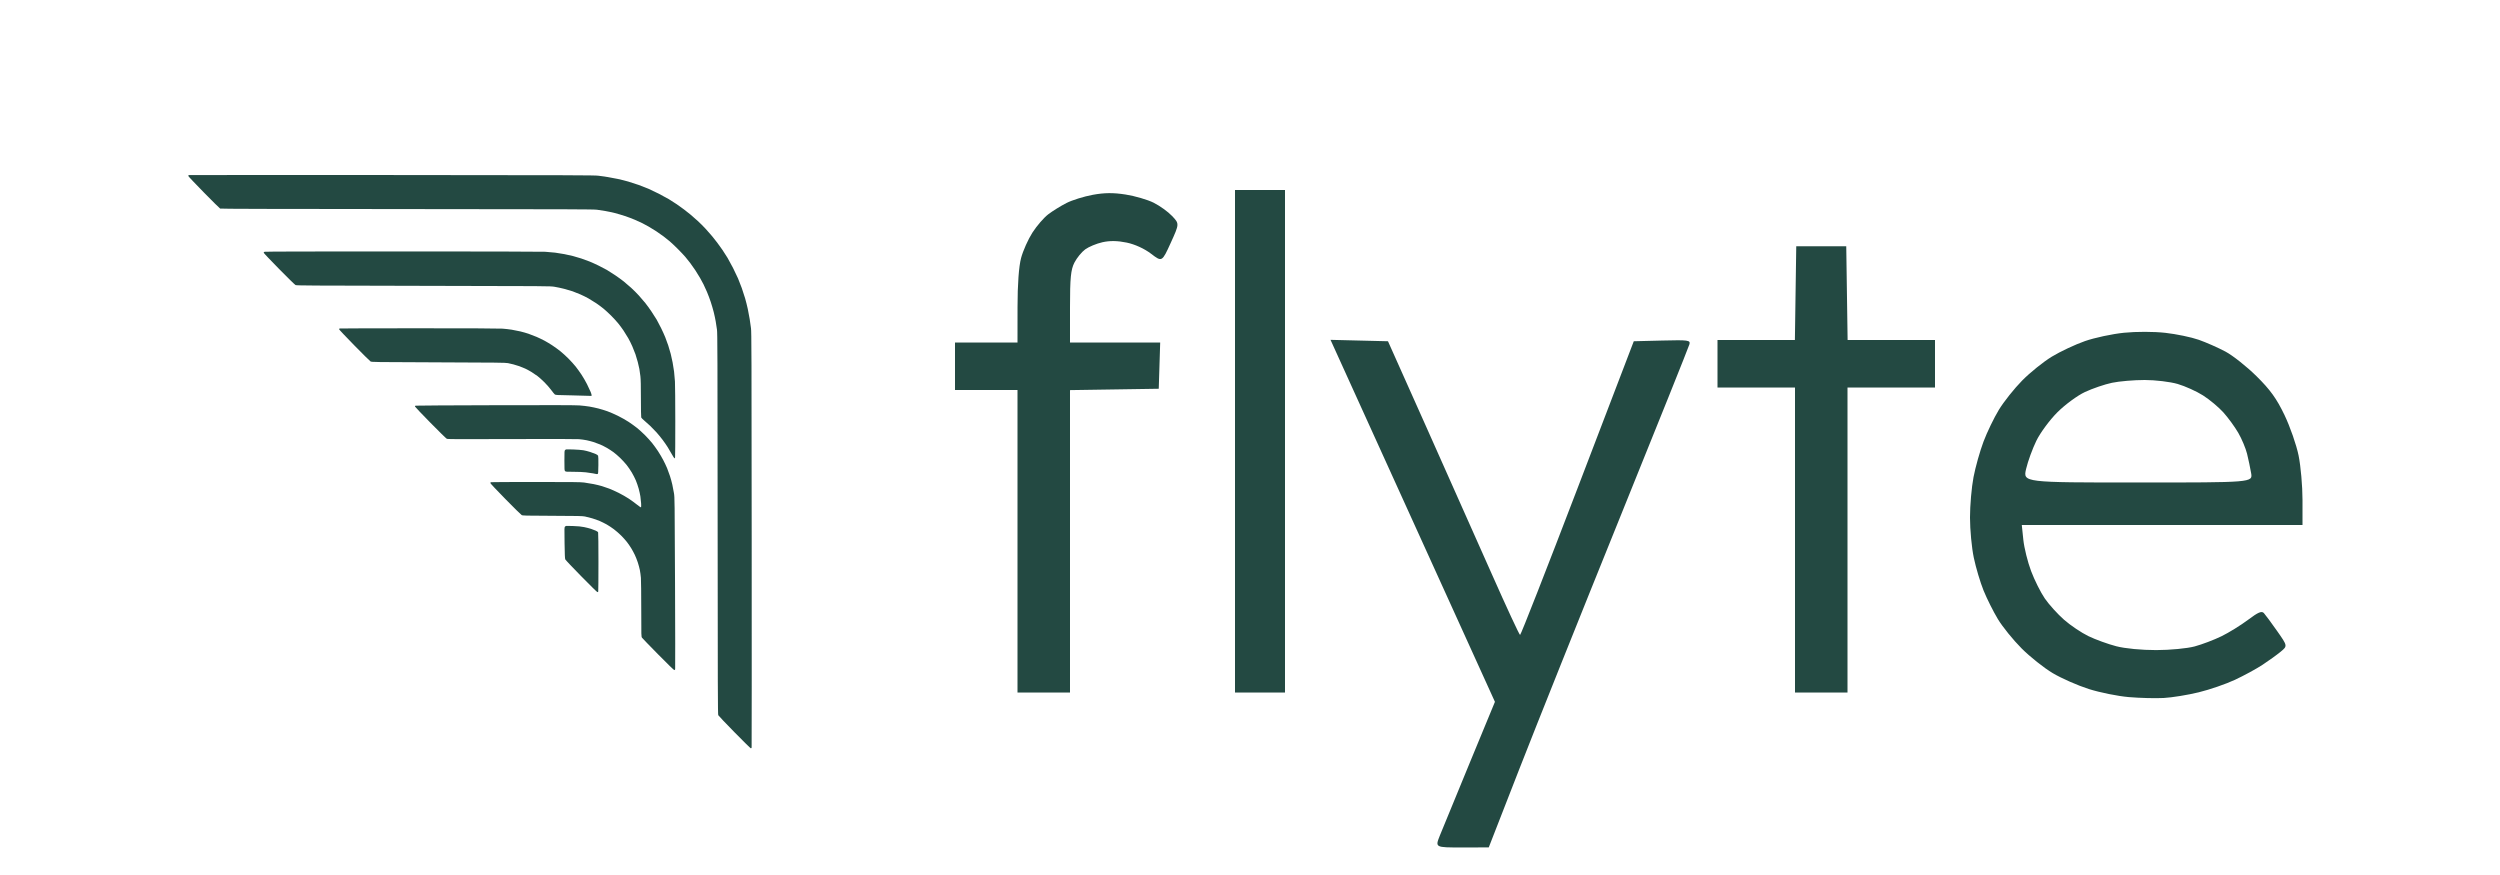 <?xml version="1.0" encoding="UTF-8"?>
<!-- Generated by Pixelmator Pro 3.5.11 -->
<svg width="1000" height="350" viewBox="0 0 1000 350" xmlns="http://www.w3.org/2000/svg">
    <g id="Group-copy-8">
        <path id="Shape" fill="#234942" fill-rule="evenodd" stroke="none" d="M 597.973 280.735 L 532.208 135.938 L 543.7 136.219 L 555.191 136.5 L 570.518 170.785 C 578.948 189.641 590.717 216.07 596.672 229.515 C 602.628 242.961 607.74 253.97 608.032 253.981 C 608.325 253.991 618.678 227.562 631.038 195.25 L 653.512 136.5 L 664.881 136.216 C 675.379 135.954 676.214 136.069 675.772 137.716 C 675.509 138.697 662.822 170.325 647.578 208 C 632.335 245.675 614.381 290.555 607.681 307.733 L 595.5 338.967 L 584.765 338.983 C 574.029 339 574.029 339 575.93 334.25 C 576.976 331.638 582.363 318.528 587.902 305.118 L 597.973 280.735 Z M 921 210 L 808.715 210 L 809.333 215.912 C 809.673 219.164 811.069 224.793 812.435 228.422 C 813.801 232.051 816.275 236.992 817.933 239.402 C 819.591 241.812 823.042 245.627 825.602 247.881 C 828.163 250.135 832.562 253.095 835.379 254.459 C 838.195 255.823 843.2 257.64 846.5 258.496 C 850.023 259.41 856.628 260.046 862.5 260.036 C 868.047 260.027 874.891 259.373 877.869 258.569 C 880.822 257.771 885.656 255.935 888.612 254.489 C 891.567 253.043 896.337 250.093 899.211 247.934 C 903.305 244.857 904.681 244.277 905.569 245.254 C 906.193 245.939 908.58 249.175 910.874 252.444 C 915.045 258.389 915.045 258.389 912.273 260.681 C 910.748 261.941 907.475 264.301 905 265.926 C 902.525 267.55 897.559 270.253 893.964 271.933 C 890.37 273.613 883.845 275.86 879.464 276.927 C 875.084 277.993 868.8 279.013 865.5 279.194 C 862.2 279.375 855.9 279.214 851.5 278.836 C 847.1 278.459 839.9 277.003 835.5 275.6 C 831.1 274.198 824.635 271.352 821.133 269.276 C 817.63 267.199 812.005 262.733 808.633 259.351 C 805.26 255.968 800.99 250.694 799.145 247.629 C 797.3 244.565 794.719 239.405 793.41 236.163 C 792.1 232.921 790.347 227.029 789.515 223.069 C 788.682 219.109 788 211.888 788 207.023 C 788 202.157 788.634 194.874 789.409 190.838 C 790.184 186.802 791.984 180.409 793.409 176.631 C 794.834 172.852 797.598 167.131 799.551 163.916 C 801.504 160.702 805.691 155.441 808.857 152.226 C 812.023 149.011 817.38 144.699 820.762 142.645 C 824.144 140.59 830.095 137.797 833.986 136.437 C 837.877 135.078 844.901 133.576 849.593 133.101 C 854.496 132.604 861.527 132.617 866.124 133.131 C 870.524 133.623 876.54 134.875 879.493 135.913 C 882.446 136.951 887.256 139.075 890.181 140.633 C 893.107 142.191 898.697 146.624 902.605 150.483 C 908.098 155.908 910.636 159.429 913.789 166 C 916.032 170.675 918.573 177.969 919.434 182.208 C 920.295 186.447 921 194.435 921 199.958 L 921 210 Z M 407 277 L 407 156 L 394.5 156 L 382 156 L 382 146.5 L 382 137 L 394.5 137 L 407 137 L 407.012 122.75 C 407.019 113.709 407.538 106.568 408.431 103.214 C 409.205 100.306 411.249 95.728 412.974 93.04 C 414.699 90.353 417.548 87.059 419.305 85.721 C 421.062 84.383 424.35 82.346 426.611 81.195 C 428.873 80.043 433.598 78.573 437.111 77.928 C 441.782 77.071 445.319 77.041 450.261 77.814 C 453.98 78.395 459.021 79.869 461.464 81.089 C 463.907 82.309 467.225 84.701 468.838 86.404 C 471.77 89.5 471.77 89.5 468.283 97.166 C 464.796 104.831 464.796 104.831 460.42 101.491 C 457.759 99.459 453.941 97.714 450.675 97.036 C 447.024 96.278 443.921 96.232 440.982 96.893 C 438.604 97.427 435.498 98.714 434.08 99.753 C 432.661 100.792 430.713 103.185 429.752 105.071 C 428.329 107.86 428.003 111.16 428.002 122.75 L 428 137 L 446.038 137 L 464.075 137 L 463.788 146.25 L 463.5 155.5 L 445.75 155.773 L 428 156.046 L 428 216.523 L 428 277 L 417.5 277 L 407 277 Z M 494 277 L 494 76 L 504 76 L 514 76 L 514 176.5 L 514 277 L 504 277 L 494 277 Z M 718 277 L 718 155 L 702.5 155 L 687 155 L 687 145.5 L 687 136 L 702.478 136 L 717.956 136 L 718.228 117.25 L 718.5 98.5 L 728.5 98.5 L 738.5 98.5 L 738.772 117.25 L 739.044 136 L 756.522 136 L 774 136 L 774 145.5 L 774 155 L 756.5 155 L 739 155 L 739 216 L 739 277 L 728.5 277 L 718 277 Z M 855.135 193 C 901.091 193 901.091 193 900.451 189.25 C 900.099 187.188 899.367 183.7 898.824 181.5 C 898.281 179.3 896.696 175.531 895.303 173.125 C 893.91 170.719 891.223 167.039 889.332 164.946 C 887.441 162.853 883.781 159.799 881.197 158.159 C 878.614 156.518 874.056 154.462 871.068 153.588 C 868.081 152.715 862.141 152 857.868 152 C 853.595 152 847.714 152.502 844.799 153.115 C 841.885 153.728 837.025 155.385 834 156.798 C 830.975 158.21 825.996 161.871 822.936 164.933 C 819.876 167.995 816.099 173.112 814.542 176.304 C 812.986 179.497 811.143 184.559 810.446 187.554 C 809.18 193 809.18 193 855.135 193 Z"/>
        <path id="Shape-copy-4" fill="#234942" fill-rule="evenodd" stroke="none" d="M 300.307 299.309 C 300.486 299.339 300.596 299.249 300.65 299.028 C 300.694 298.85 300.706 261.435 300.676 215.884 C 300.629 140.935 300.602 132.898 300.399 131.311 C 300.275 130.346 300.041 128.703 299.879 127.661 C 299.717 126.619 299.372 124.781 299.112 123.576 C 298.853 122.372 298.379 120.484 298.06 119.381 C 297.74 118.278 297.137 116.415 296.719 115.241 C 296.301 114.066 295.621 112.321 295.208 111.364 C 294.794 110.407 293.9 108.532 293.221 107.199 C 292.541 105.866 291.555 104.051 291.029 103.165 C 290.503 102.28 289.582 100.844 288.983 99.975 C 288.383 99.105 287.44 97.793 286.887 97.06 C 286.334 96.326 285.409 95.158 284.833 94.463 C 284.256 93.768 283.107 92.46 282.28 91.556 C 281.453 90.652 280.037 89.236 279.133 88.409 C 278.229 87.582 276.921 86.434 276.226 85.857 C 275.531 85.28 274.363 84.356 273.629 83.802 C 272.896 83.249 271.584 82.306 270.715 81.707 C 269.845 81.107 268.409 80.186 267.524 79.66 C 266.639 79.134 264.824 78.148 263.49 77.469 C 262.157 76.789 260.283 75.895 259.325 75.482 C 258.368 75.068 256.623 74.388 255.449 73.97 C 254.274 73.552 252.411 72.949 251.308 72.63 C 250.206 72.31 248.318 71.837 247.113 71.577 C 245.908 71.317 244.07 70.972 243.028 70.81 C 241.986 70.648 240.344 70.415 239.379 70.291 C 237.792 70.087 229.909 70.061 156.77 70.013 C 112.301 69.984 75.77 69.996 75.591 70.039 C 75.366 70.094 75.28 70.203 75.311 70.395 C 75.335 70.546 78.134 73.505 81.531 76.969 C 84.928 80.434 87.865 83.339 88.058 83.426 C 88.317 83.542 108.045 83.597 162.806 83.632 C 229.158 83.675 237.378 83.704 238.817 83.898 C 239.705 84.018 241.199 84.247 242.137 84.407 C 243.074 84.566 244.748 84.924 245.856 85.203 C 246.965 85.481 248.813 86.023 249.963 86.407 C 251.114 86.791 252.882 87.457 253.893 87.889 C 254.905 88.32 256.276 88.945 256.941 89.278 C 257.606 89.612 258.774 90.243 259.538 90.681 C 260.301 91.119 261.646 91.949 262.525 92.524 C 263.405 93.1 264.732 94.033 265.473 94.597 C 266.215 95.161 267.327 96.051 267.944 96.575 C 268.562 97.098 269.989 98.448 271.115 99.574 C 272.241 100.701 273.591 102.127 274.115 102.745 C 274.638 103.363 275.528 104.475 276.092 105.216 C 276.657 105.958 277.589 107.284 278.165 108.164 C 278.741 109.044 279.57 110.388 280.008 111.152 C 280.447 111.915 281.078 113.084 281.411 113.748 C 281.744 114.413 282.37 115.785 282.801 116.796 C 283.232 117.807 283.899 119.576 284.282 120.726 C 284.666 121.877 285.208 123.725 285.487 124.833 C 285.765 125.941 286.123 127.615 286.283 128.553 C 286.442 129.491 286.671 130.984 286.791 131.872 C 286.986 133.313 287.014 141.673 287.054 209.568 C 287.093 274.948 287.127 285.708 287.299 286.07 C 287.408 286.302 290.32 289.365 293.77 292.878 C 297.22 296.391 300.161 299.285 300.307 299.309 Z M 269.708 268.032 C 269.877 268.032 270.008 267.901 270.064 267.674 C 270.114 267.477 270.091 251.953 270.013 233.177 C 269.875 199.915 269.864 198.995 269.587 197.285 C 269.43 196.32 269.133 194.772 268.927 193.846 C 268.72 192.92 268.3 191.383 267.991 190.431 C 267.683 189.48 267.166 188.059 266.841 187.273 C 266.516 186.488 265.821 185.024 265.297 184.02 C 264.773 183.016 263.823 181.406 263.187 180.441 C 262.55 179.475 261.497 178.023 260.847 177.212 C 260.197 176.401 258.907 174.979 257.979 174.052 C 257.052 173.125 255.63 171.834 254.82 171.183 C 254.009 170.533 252.493 169.439 251.451 168.753 C 250.409 168.067 248.482 166.977 247.169 166.331 C 245.857 165.684 243.964 164.862 242.963 164.504 C 241.962 164.146 240.319 163.643 239.313 163.386 C 238.307 163.13 236.694 162.788 235.729 162.627 C 234.764 162.466 232.995 162.261 231.799 162.17 C 230.184 162.048 221.473 162.026 198.039 162.084 C 180.668 162.127 166.342 162.209 166.203 162.265 C 166.064 162.322 165.969 162.478 165.992 162.612 C 166.016 162.746 168.783 165.651 172.141 169.068 C 175.499 172.484 178.45 175.378 178.698 175.497 C 179.101 175.692 181.784 175.705 204.526 175.623 C 220.686 175.565 230.506 175.582 231.563 175.669 C 232.475 175.745 233.857 175.936 234.634 176.095 C 235.411 176.253 236.654 176.576 237.397 176.812 C 238.139 177.049 239.33 177.489 240.043 177.791 C 240.756 178.092 241.976 178.706 242.755 179.154 C 243.533 179.603 244.718 180.373 245.389 180.867 C 246.059 181.36 247.265 182.398 248.068 183.173 C 248.871 183.947 250.024 185.201 250.63 185.958 C 251.236 186.714 252.176 188.085 252.72 189.003 C 253.263 189.922 253.995 191.355 254.345 192.189 C 254.696 193.023 255.202 194.495 255.469 195.46 C 255.736 196.425 256.043 197.815 256.151 198.548 C 256.259 199.282 256.391 200.534 256.445 201.33 C 256.503 202.196 256.488 202.832 256.408 202.911 C 256.324 202.996 255.735 202.609 254.81 201.864 C 254.005 201.214 252.538 200.144 251.551 199.486 C 250.564 198.829 248.732 197.779 247.48 197.154 C 246.228 196.529 244.513 195.759 243.668 195.444 C 242.822 195.129 241.528 194.685 240.79 194.457 C 240.052 194.23 238.533 193.859 237.414 193.633 C 236.294 193.408 234.591 193.127 233.628 193.008 C 232.14 192.826 229.229 192.793 214.233 192.793 C 204.529 192.793 196.489 192.832 196.366 192.878 C 196.244 192.925 196.144 193.081 196.144 193.224 C 196.144 193.379 198.596 195.984 202.174 199.631 C 205.49 203.012 208.411 205.89 208.666 206.027 C 209.097 206.259 209.95 206.279 220.99 206.322 C 231.435 206.362 232.991 206.396 234.017 206.604 C 234.657 206.734 235.921 207.054 236.824 207.315 C 237.727 207.576 239.102 208.064 239.878 208.398 C 240.655 208.733 241.907 209.354 242.661 209.778 C 243.415 210.203 244.704 211.054 245.527 211.67 C 246.349 212.285 247.657 213.422 248.433 214.196 C 249.21 214.97 250.262 216.14 250.771 216.797 C 251.281 217.453 252.062 218.59 252.509 219.323 C 252.955 220.057 253.601 221.254 253.944 221.984 C 254.287 222.713 254.81 224.04 255.107 224.931 C 255.404 225.823 255.778 227.203 255.939 227.998 C 256.1 228.792 256.291 230.214 256.365 231.156 C 256.438 232.098 256.499 237.771 256.501 243.762 C 256.504 254.655 256.504 254.655 256.82 255.104 C 256.994 255.35 259.905 258.36 263.289 261.792 C 267.106 265.664 269.543 268.032 269.708 268.032 Z M 238.94 236.842 C 239.085 236.866 239.242 236.781 239.291 236.655 C 239.339 236.529 239.379 231.224 239.379 224.866 C 239.379 218.284 239.324 213.161 239.251 212.971 C 239.168 212.751 238.843 212.51 238.304 212.269 C 237.853 212.067 236.993 211.738 236.392 211.538 C 235.792 211.337 234.56 211.023 233.655 210.84 C 232.436 210.593 231.276 210.481 229.184 210.406 C 226.38 210.306 226.356 210.307 226.044 210.62 C 225.729 210.934 225.729 210.934 225.822 217.129 C 225.893 221.888 225.959 223.424 226.105 223.756 C 226.21 223.993 229.082 227.025 232.487 230.494 C 235.892 233.962 238.796 236.819 238.94 236.842 Z M 238.608 189.626 C 238.763 189.663 238.984 189.635 239.099 189.564 C 239.274 189.457 239.316 188.864 239.351 186.027 C 239.378 183.842 239.34 182.503 239.245 182.294 C 239.156 182.099 238.775 181.825 238.29 181.61 C 237.847 181.413 236.852 181.044 236.08 180.791 C 235.308 180.538 234.076 180.228 233.343 180.102 C 232.609 179.976 230.74 179.833 229.188 179.784 C 226.428 179.697 226.361 179.702 226.065 179.998 C 225.77 180.293 225.763 180.394 225.763 184.231 C 225.763 187.974 225.776 188.174 226.044 188.442 C 226.307 188.706 226.511 188.722 229.448 188.722 C 231.301 188.722 233.286 188.806 234.326 188.928 C 235.291 189.041 236.585 189.229 237.203 189.346 C 237.821 189.463 238.453 189.589 238.608 189.626 Z M 269.786 183.347 C 269.872 183.376 269.982 183.199 270.031 182.955 C 270.08 182.711 270.118 176.281 270.116 168.667 C 270.113 161.053 270.053 153.828 269.982 152.612 C 269.911 151.396 269.75 149.595 269.625 148.611 C 269.5 147.627 269.24 146 269.048 144.997 C 268.855 143.993 268.515 142.446 268.291 141.558 C 268.067 140.67 267.62 139.154 267.298 138.189 C 266.975 137.224 266.434 135.739 266.094 134.89 C 265.754 134.041 265.01 132.398 264.44 131.24 C 263.871 130.082 263.075 128.566 262.673 127.871 C 262.271 127.177 261.322 125.692 260.566 124.573 C 259.809 123.453 258.708 121.937 258.118 121.204 C 257.528 120.47 256.381 119.134 255.569 118.234 C 254.757 117.334 253.356 115.933 252.456 115.121 C 251.556 114.309 250.219 113.161 249.486 112.572 C 248.752 111.982 247.236 110.88 246.117 110.124 C 244.997 109.367 243.513 108.419 242.818 108.017 C 242.123 107.614 240.607 106.819 239.449 106.249 C 238.291 105.679 236.649 104.935 235.799 104.595 C 234.95 104.256 233.466 103.714 232.501 103.392 C 231.536 103.069 230.02 102.622 229.132 102.398 C 228.244 102.175 226.696 101.834 225.693 101.642 C 224.689 101.449 223.062 101.19 222.078 101.064 C 221.094 100.939 219.294 100.779 218.078 100.708 C 216.797 100.633 192.78 100.576 161.026 100.574 C 124.735 100.571 106.06 100.617 105.815 100.71 C 105.564 100.805 105.459 100.936 105.49 101.116 C 105.515 101.262 108.282 104.176 111.641 107.592 C 114.999 111.007 117.956 113.902 118.212 114.024 C 118.633 114.225 123.554 114.255 169.378 114.337 C 219.77 114.427 220.089 114.43 221.852 114.718 C 222.827 114.878 224.533 115.242 225.642 115.528 C 226.751 115.813 228.274 116.26 229.027 116.521 C 229.779 116.783 231.191 117.344 232.163 117.768 C 233.136 118.192 234.605 118.924 235.427 119.394 C 236.249 119.864 237.617 120.712 238.466 121.278 C 239.316 121.845 240.642 122.829 241.414 123.465 C 242.186 124.102 243.549 125.353 244.443 126.247 C 245.336 127.14 246.588 128.503 247.224 129.275 C 247.86 130.047 248.845 131.374 249.411 132.223 C 249.977 133.072 250.825 134.44 251.296 135.262 C 251.766 136.085 252.497 137.553 252.921 138.526 C 253.346 139.498 253.917 140.938 254.191 141.726 C 254.465 142.513 254.882 143.919 255.118 144.849 C 255.353 145.78 255.637 147.015 255.749 147.594 C 255.861 148.173 256.044 149.468 256.157 150.471 C 256.309 151.831 256.361 154.128 256.362 159.481 C 256.363 163.433 256.42 166.812 256.488 166.991 C 256.556 167.17 257.11 167.732 257.718 168.241 C 258.326 168.75 259.386 169.697 260.073 170.346 C 260.759 170.996 261.89 172.159 262.586 172.931 C 263.281 173.703 264.4 175.069 265.071 175.967 C 265.743 176.865 266.647 178.173 267.081 178.874 C 267.515 179.576 268.266 180.857 268.749 181.723 C 269.233 182.588 269.699 183.319 269.786 183.347 Z M 235.904 158.345 C 236.438 158.414 236.587 158.386 236.656 158.205 C 236.704 158.081 236.534 157.459 236.279 156.822 C 236.025 156.186 235.359 154.763 234.8 153.66 C 234.241 152.557 233.253 150.851 232.605 149.87 C 231.957 148.888 230.899 147.422 230.256 146.611 C 229.612 145.8 228.29 144.342 227.319 143.371 C 226.347 142.399 224.889 141.078 224.078 140.434 C 223.268 139.791 221.861 138.772 220.953 138.172 C 220.045 137.571 218.63 136.719 217.808 136.278 C 216.986 135.837 215.55 135.147 214.616 134.744 C 213.683 134.342 212.224 133.779 211.375 133.493 C 210.525 133.207 209.065 132.789 208.129 132.565 C 207.192 132.341 205.645 132.032 204.689 131.879 C 203.734 131.726 202.068 131.536 200.987 131.456 C 199.724 131.363 187.788 131.311 167.555 131.311 C 150.249 131.311 135.989 131.349 135.866 131.396 C 135.744 131.443 135.644 131.586 135.644 131.714 C 135.644 131.842 138.367 134.726 141.694 138.121 C 145.021 141.517 147.953 144.419 148.21 144.571 C 148.669 144.842 149.166 144.849 175.394 144.94 C 198.583 145.021 202.249 145.061 203.163 145.248 C 203.742 145.366 204.733 145.595 205.364 145.757 C 205.996 145.918 207.065 146.246 207.741 146.484 C 208.417 146.723 209.479 147.155 210.102 147.444 C 210.725 147.734 211.828 148.333 212.554 148.775 C 213.28 149.217 214.386 149.964 215.011 150.435 C 215.636 150.906 216.881 152.022 217.777 152.916 C 218.673 153.811 219.892 155.205 220.486 156.016 C 221.079 156.827 221.719 157.612 221.907 157.761 C 222.229 158.017 222.63 158.04 228.744 158.147 C 232.316 158.209 235.537 158.299 235.904 158.345 Z"/>
    </g>
</svg>
